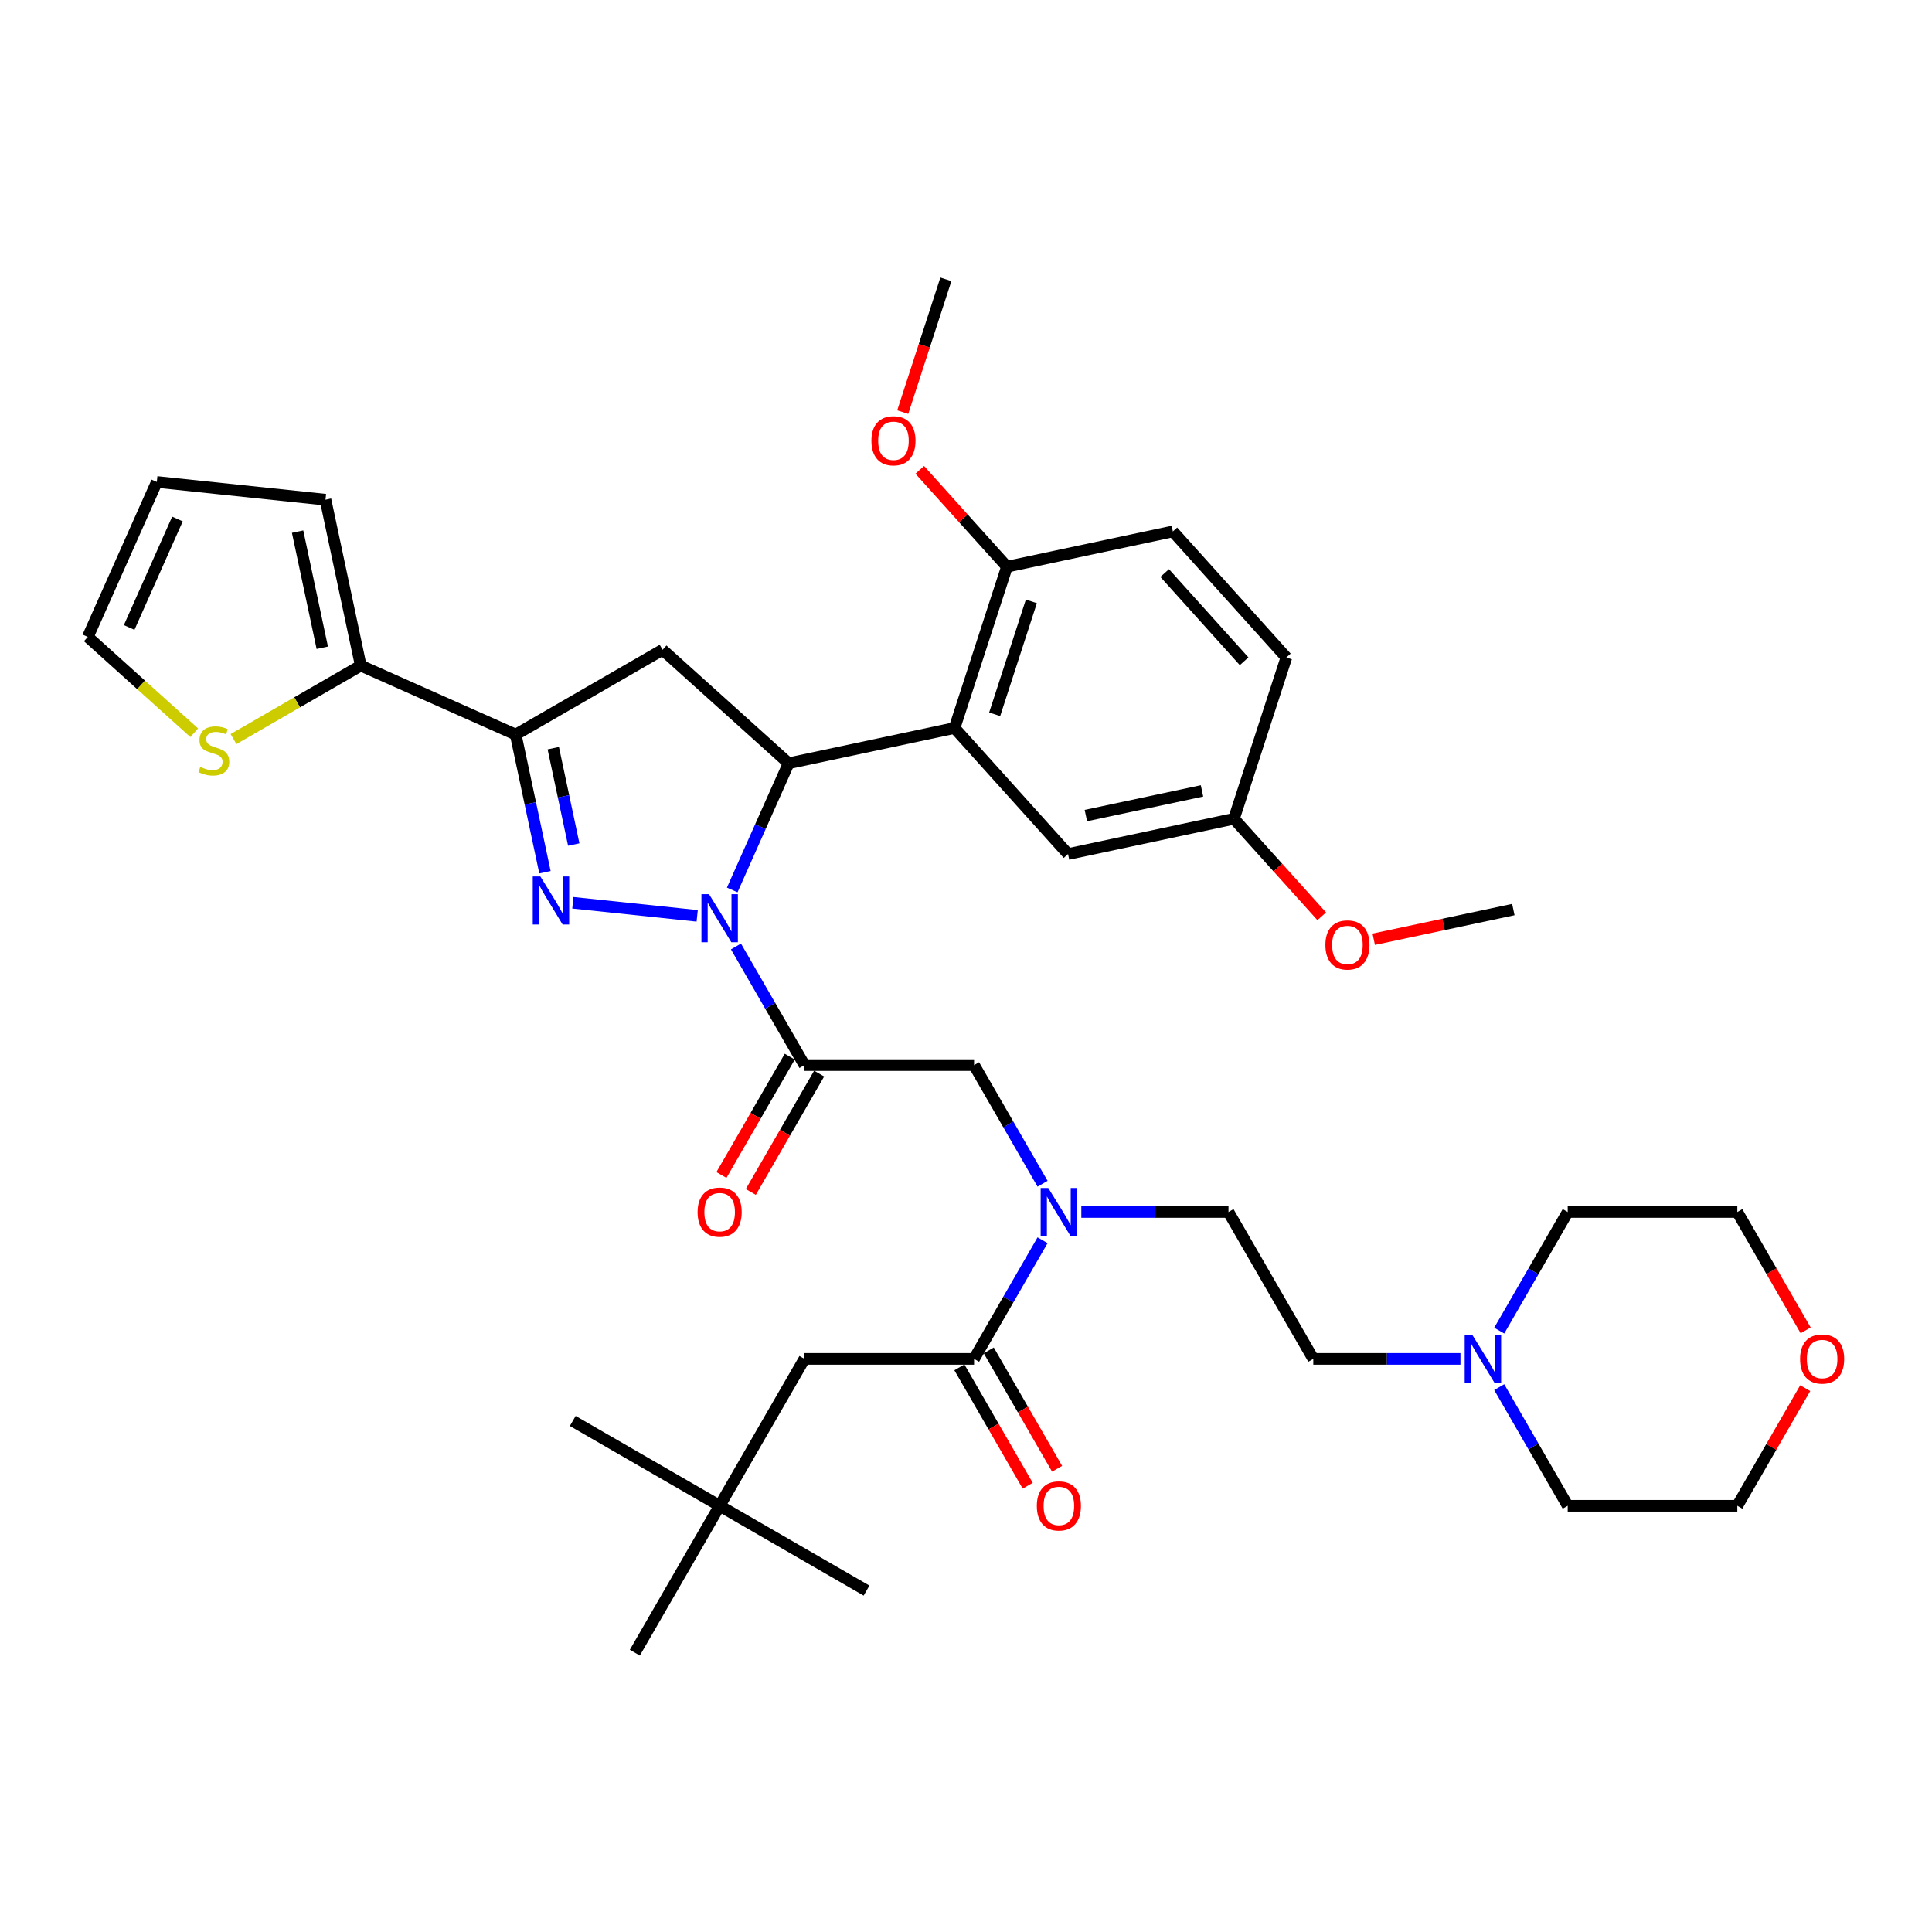 <?xml version='1.0' encoding='iso-8859-1'?>
<svg version='1.1' baseProfile='full'
              xmlns='http://www.w3.org/2000/svg'
                      xmlns:rdkit='http://www.rdkit.org/xml'
                      xmlns:xlink='http://www.w3.org/1999/xlink'
                  xml:space='preserve'
width='1000px' height='1000px' viewBox='0 0 1000 1000'>
<!-- END OF HEADER -->
<rect style='opacity:1.0;fill:#FFFFFF;stroke:none' width='1000' height='1000' x='0' y='0'> </rect>
<path class='bond-0' d='M 559.696,627.328 L 597.78,627.328' style='fill:none;fill-rule:evenodd;stroke:#0000FF;stroke-width:6px;stroke-linecap:butt;stroke-linejoin:miter;stroke-opacity:1' />
<path class='bond-0' d='M 597.78,627.328 L 635.863,627.328' style='fill:none;fill-rule:evenodd;stroke:#000000;stroke-width:6px;stroke-linecap:butt;stroke-linejoin:miter;stroke-opacity:1' />
<path class='bond-1' d='M 539.628,612.701 L 521.902,582' style='fill:none;fill-rule:evenodd;stroke:#0000FF;stroke-width:6px;stroke-linecap:butt;stroke-linejoin:miter;stroke-opacity:1' />
<path class='bond-1' d='M 521.902,582 L 504.177,551.298' style='fill:none;fill-rule:evenodd;stroke:#000000;stroke-width:6px;stroke-linecap:butt;stroke-linejoin:miter;stroke-opacity:1' />
<path class='bond-2' d='M 539.628,641.954 L 521.902,672.655' style='fill:none;fill-rule:evenodd;stroke:#0000FF;stroke-width:6px;stroke-linecap:butt;stroke-linejoin:miter;stroke-opacity:1' />
<path class='bond-2' d='M 521.902,672.655 L 504.177,703.357' style='fill:none;fill-rule:evenodd;stroke:#000000;stroke-width:6px;stroke-linecap:butt;stroke-linejoin:miter;stroke-opacity:1' />
<path class='bond-3' d='M 372.49,779.386 L 416.385,703.357' style='fill:none;fill-rule:evenodd;stroke:#000000;stroke-width:6px;stroke-linecap:butt;stroke-linejoin:miter;stroke-opacity:1' />
<path class='bond-4' d='M 372.49,779.386 L 296.46,735.491' style='fill:none;fill-rule:evenodd;stroke:#000000;stroke-width:6px;stroke-linecap:butt;stroke-linejoin:miter;stroke-opacity:1' />
<path class='bond-5' d='M 372.49,779.386 L 448.519,823.282' style='fill:none;fill-rule:evenodd;stroke:#000000;stroke-width:6px;stroke-linecap:butt;stroke-linejoin:miter;stroke-opacity:1' />
<path class='bond-6' d='M 372.49,779.386 L 328.594,855.416' style='fill:none;fill-rule:evenodd;stroke:#000000;stroke-width:6px;stroke-linecap:butt;stroke-linejoin:miter;stroke-opacity:1' />
<path class='bond-7' d='M 408.783,546.909 L 391.097,577.54' style='fill:none;fill-rule:evenodd;stroke:#000000;stroke-width:6px;stroke-linecap:butt;stroke-linejoin:miter;stroke-opacity:1' />
<path class='bond-7' d='M 391.097,577.54 L 373.412,608.171' style='fill:none;fill-rule:evenodd;stroke:#FF0000;stroke-width:6px;stroke-linecap:butt;stroke-linejoin:miter;stroke-opacity:1' />
<path class='bond-7' d='M 423.988,555.688 L 406.303,586.319' style='fill:none;fill-rule:evenodd;stroke:#000000;stroke-width:6px;stroke-linecap:butt;stroke-linejoin:miter;stroke-opacity:1' />
<path class='bond-7' d='M 406.303,586.319 L 388.618,616.951' style='fill:none;fill-rule:evenodd;stroke:#FF0000;stroke-width:6px;stroke-linecap:butt;stroke-linejoin:miter;stroke-opacity:1' />
<path class='bond-8' d='M 416.385,551.298 L 504.177,551.298' style='fill:none;fill-rule:evenodd;stroke:#000000;stroke-width:6px;stroke-linecap:butt;stroke-linejoin:miter;stroke-opacity:1' />
<path class='bond-9' d='M 416.385,551.298 L 398.66,520.596' style='fill:none;fill-rule:evenodd;stroke:#000000;stroke-width:6px;stroke-linecap:butt;stroke-linejoin:miter;stroke-opacity:1' />
<path class='bond-9' d='M 398.66,520.596 L 380.934,489.895' style='fill:none;fill-rule:evenodd;stroke:#0000FF;stroke-width:6px;stroke-linecap:butt;stroke-linejoin:miter;stroke-opacity:1' />
<path class='bond-10' d='M 496.574,707.746 L 514.259,738.378' style='fill:none;fill-rule:evenodd;stroke:#000000;stroke-width:6px;stroke-linecap:butt;stroke-linejoin:miter;stroke-opacity:1' />
<path class='bond-10' d='M 514.259,738.378 L 531.944,769.009' style='fill:none;fill-rule:evenodd;stroke:#FF0000;stroke-width:6px;stroke-linecap:butt;stroke-linejoin:miter;stroke-opacity:1' />
<path class='bond-10' d='M 511.78,698.967 L 529.465,729.599' style='fill:none;fill-rule:evenodd;stroke:#000000;stroke-width:6px;stroke-linecap:butt;stroke-linejoin:miter;stroke-opacity:1' />
<path class='bond-10' d='M 529.465,729.599 L 547.15,760.23' style='fill:none;fill-rule:evenodd;stroke:#FF0000;stroke-width:6px;stroke-linecap:butt;stroke-linejoin:miter;stroke-opacity:1' />
<path class='bond-11' d='M 504.177,703.357 L 416.385,703.357' style='fill:none;fill-rule:evenodd;stroke:#000000;stroke-width:6px;stroke-linecap:butt;stroke-linejoin:miter;stroke-opacity:1' />
<path class='bond-12' d='M 755.927,703.357 L 717.843,703.357' style='fill:none;fill-rule:evenodd;stroke:#0000FF;stroke-width:6px;stroke-linecap:butt;stroke-linejoin:miter;stroke-opacity:1' />
<path class='bond-12' d='M 717.843,703.357 L 679.759,703.357' style='fill:none;fill-rule:evenodd;stroke:#000000;stroke-width:6px;stroke-linecap:butt;stroke-linejoin:miter;stroke-opacity:1' />
<path class='bond-13' d='M 775.995,688.731 L 793.72,658.029' style='fill:none;fill-rule:evenodd;stroke:#0000FF;stroke-width:6px;stroke-linecap:butt;stroke-linejoin:miter;stroke-opacity:1' />
<path class='bond-13' d='M 793.72,658.029 L 811.446,627.328' style='fill:none;fill-rule:evenodd;stroke:#000000;stroke-width:6px;stroke-linecap:butt;stroke-linejoin:miter;stroke-opacity:1' />
<path class='bond-14' d='M 775.995,717.983 L 793.72,748.685' style='fill:none;fill-rule:evenodd;stroke:#0000FF;stroke-width:6px;stroke-linecap:butt;stroke-linejoin:miter;stroke-opacity:1' />
<path class='bond-14' d='M 793.72,748.685 L 811.446,779.386' style='fill:none;fill-rule:evenodd;stroke:#000000;stroke-width:6px;stroke-linecap:butt;stroke-linejoin:miter;stroke-opacity:1' />
<path class='bond-15' d='M 934.384,718.51 L 916.811,748.948' style='fill:none;fill-rule:evenodd;stroke:#FF0000;stroke-width:6px;stroke-linecap:butt;stroke-linejoin:miter;stroke-opacity:1' />
<path class='bond-15' d='M 916.811,748.948 L 899.237,779.386' style='fill:none;fill-rule:evenodd;stroke:#000000;stroke-width:6px;stroke-linecap:butt;stroke-linejoin:miter;stroke-opacity:1' />
<path class='bond-16' d='M 934.607,688.59 L 916.922,657.959' style='fill:none;fill-rule:evenodd;stroke:#FF0000;stroke-width:6px;stroke-linecap:butt;stroke-linejoin:miter;stroke-opacity:1' />
<path class='bond-16' d='M 916.922,657.959 L 899.237,627.328' style='fill:none;fill-rule:evenodd;stroke:#000000;stroke-width:6px;stroke-linecap:butt;stroke-linejoin:miter;stroke-opacity:1' />
<path class='bond-17' d='M 379.002,460.643 L 393.6,427.855' style='fill:none;fill-rule:evenodd;stroke:#0000FF;stroke-width:6px;stroke-linecap:butt;stroke-linejoin:miter;stroke-opacity:1' />
<path class='bond-17' d='M 393.6,427.855 L 408.198,395.067' style='fill:none;fill-rule:evenodd;stroke:#000000;stroke-width:6px;stroke-linecap:butt;stroke-linejoin:miter;stroke-opacity:1' />
<path class='bond-18' d='M 360.866,474.047 L 296.511,467.283' style='fill:none;fill-rule:evenodd;stroke:#0000FF;stroke-width:6px;stroke-linecap:butt;stroke-linejoin:miter;stroke-opacity:1' />
<path class='bond-19' d='M 266.927,380.219 L 186.726,344.511' style='fill:none;fill-rule:evenodd;stroke:#000000;stroke-width:6px;stroke-linecap:butt;stroke-linejoin:miter;stroke-opacity:1' />
<path class='bond-20' d='M 266.927,380.219 L 342.956,336.324' style='fill:none;fill-rule:evenodd;stroke:#000000;stroke-width:6px;stroke-linecap:butt;stroke-linejoin:miter;stroke-opacity:1' />
<path class='bond-21' d='M 266.927,380.219 L 274.499,415.843' style='fill:none;fill-rule:evenodd;stroke:#000000;stroke-width:6px;stroke-linecap:butt;stroke-linejoin:miter;stroke-opacity:1' />
<path class='bond-21' d='M 274.499,415.843 L 282.071,451.466' style='fill:none;fill-rule:evenodd;stroke:#0000FF;stroke-width:6px;stroke-linecap:butt;stroke-linejoin:miter;stroke-opacity:1' />
<path class='bond-21' d='M 286.373,387.256 L 291.673,412.192' style='fill:none;fill-rule:evenodd;stroke:#000000;stroke-width:6px;stroke-linecap:butt;stroke-linejoin:miter;stroke-opacity:1' />
<path class='bond-21' d='M 291.673,412.192 L 296.974,437.128' style='fill:none;fill-rule:evenodd;stroke:#0000FF;stroke-width:6px;stroke-linecap:butt;stroke-linejoin:miter;stroke-opacity:1' />
<path class='bond-22' d='M 342.956,336.324 L 408.198,395.067' style='fill:none;fill-rule:evenodd;stroke:#000000;stroke-width:6px;stroke-linecap:butt;stroke-linejoin:miter;stroke-opacity:1' />
<path class='bond-23' d='M 408.198,395.067 L 494.07,376.815' style='fill:none;fill-rule:evenodd;stroke:#000000;stroke-width:6px;stroke-linecap:butt;stroke-linejoin:miter;stroke-opacity:1' />
<path class='bond-24' d='M 186.726,344.511 L 153.794,363.524' style='fill:none;fill-rule:evenodd;stroke:#000000;stroke-width:6px;stroke-linecap:butt;stroke-linejoin:miter;stroke-opacity:1' />
<path class='bond-24' d='M 153.794,363.524 L 120.862,382.538' style='fill:none;fill-rule:evenodd;stroke:#CCCC00;stroke-width:6px;stroke-linecap:butt;stroke-linejoin:miter;stroke-opacity:1' />
<path class='bond-25' d='M 186.726,344.511 L 168.473,258.639' style='fill:none;fill-rule:evenodd;stroke:#000000;stroke-width:6px;stroke-linecap:butt;stroke-linejoin:miter;stroke-opacity:1' />
<path class='bond-25' d='M 166.813,335.281 L 154.036,275.17' style='fill:none;fill-rule:evenodd;stroke:#000000;stroke-width:6px;stroke-linecap:butt;stroke-linejoin:miter;stroke-opacity:1' />
<path class='bond-26' d='M 100.53,379.253 L 72.992,354.458' style='fill:none;fill-rule:evenodd;stroke:#CCCC00;stroke-width:6px;stroke-linecap:butt;stroke-linejoin:miter;stroke-opacity:1' />
<path class='bond-26' d='M 72.992,354.458 L 45.455,329.663' style='fill:none;fill-rule:evenodd;stroke:#000000;stroke-width:6px;stroke-linecap:butt;stroke-linejoin:miter;stroke-opacity:1' />
<path class='bond-27' d='M 494.07,376.815 L 521.199,293.32' style='fill:none;fill-rule:evenodd;stroke:#000000;stroke-width:6px;stroke-linecap:butt;stroke-linejoin:miter;stroke-opacity:1' />
<path class='bond-27' d='M 514.839,369.716 L 533.829,311.27' style='fill:none;fill-rule:evenodd;stroke:#000000;stroke-width:6px;stroke-linecap:butt;stroke-linejoin:miter;stroke-opacity:1' />
<path class='bond-28' d='M 494.07,376.815 L 552.814,442.056' style='fill:none;fill-rule:evenodd;stroke:#000000;stroke-width:6px;stroke-linecap:butt;stroke-linejoin:miter;stroke-opacity:1' />
<path class='bond-29' d='M 521.199,293.32 L 607.072,275.067' style='fill:none;fill-rule:evenodd;stroke:#000000;stroke-width:6px;stroke-linecap:butt;stroke-linejoin:miter;stroke-opacity:1' />
<path class='bond-30' d='M 521.199,293.32 L 498.631,268.256' style='fill:none;fill-rule:evenodd;stroke:#000000;stroke-width:6px;stroke-linecap:butt;stroke-linejoin:miter;stroke-opacity:1' />
<path class='bond-30' d='M 498.631,268.256 L 476.063,243.191' style='fill:none;fill-rule:evenodd;stroke:#FF0000;stroke-width:6px;stroke-linecap:butt;stroke-linejoin:miter;stroke-opacity:1' />
<path class='bond-31' d='M 552.814,442.056 L 638.687,423.803' style='fill:none;fill-rule:evenodd;stroke:#000000;stroke-width:6px;stroke-linecap:butt;stroke-linejoin:miter;stroke-opacity:1' />
<path class='bond-31' d='M 562.045,422.144 L 622.156,409.367' style='fill:none;fill-rule:evenodd;stroke:#000000;stroke-width:6px;stroke-linecap:butt;stroke-linejoin:miter;stroke-opacity:1' />
<path class='bond-32' d='M 607.072,275.067 L 665.816,340.309' style='fill:none;fill-rule:evenodd;stroke:#000000;stroke-width:6px;stroke-linecap:butt;stroke-linejoin:miter;stroke-opacity:1' />
<path class='bond-32' d='M 602.835,296.602 L 643.956,342.272' style='fill:none;fill-rule:evenodd;stroke:#000000;stroke-width:6px;stroke-linecap:butt;stroke-linejoin:miter;stroke-opacity:1' />
<path class='bond-33' d='M 638.687,423.803 L 665.816,340.309' style='fill:none;fill-rule:evenodd;stroke:#000000;stroke-width:6px;stroke-linecap:butt;stroke-linejoin:miter;stroke-opacity:1' />
<path class='bond-34' d='M 638.687,423.803 L 661.411,449.041' style='fill:none;fill-rule:evenodd;stroke:#000000;stroke-width:6px;stroke-linecap:butt;stroke-linejoin:miter;stroke-opacity:1' />
<path class='bond-34' d='M 661.411,449.041 L 684.135,474.278' style='fill:none;fill-rule:evenodd;stroke:#FF0000;stroke-width:6px;stroke-linecap:butt;stroke-linejoin:miter;stroke-opacity:1' />
<path class='bond-35' d='M 467.254,213.312 L 478.419,178.948' style='fill:none;fill-rule:evenodd;stroke:#FF0000;stroke-width:6px;stroke-linecap:butt;stroke-linejoin:miter;stroke-opacity:1' />
<path class='bond-35' d='M 478.419,178.948 L 489.585,144.584' style='fill:none;fill-rule:evenodd;stroke:#000000;stroke-width:6px;stroke-linecap:butt;stroke-linejoin:miter;stroke-opacity:1' />
<path class='bond-36' d='M 711.038,486.153 L 747.171,478.472' style='fill:none;fill-rule:evenodd;stroke:#FF0000;stroke-width:6px;stroke-linecap:butt;stroke-linejoin:miter;stroke-opacity:1' />
<path class='bond-36' d='M 747.171,478.472 L 783.304,470.792' style='fill:none;fill-rule:evenodd;stroke:#000000;stroke-width:6px;stroke-linecap:butt;stroke-linejoin:miter;stroke-opacity:1' />
<path class='bond-37' d='M 168.473,258.639 L 81.162,249.462' style='fill:none;fill-rule:evenodd;stroke:#000000;stroke-width:6px;stroke-linecap:butt;stroke-linejoin:miter;stroke-opacity:1' />
<path class='bond-38' d='M 45.455,329.663 L 81.162,249.462' style='fill:none;fill-rule:evenodd;stroke:#000000;stroke-width:6px;stroke-linecap:butt;stroke-linejoin:miter;stroke-opacity:1' />
<path class='bond-38' d='M 66.851,324.775 L 91.847,268.634' style='fill:none;fill-rule:evenodd;stroke:#000000;stroke-width:6px;stroke-linecap:butt;stroke-linejoin:miter;stroke-opacity:1' />
<path class='bond-39' d='M 679.759,703.357 L 635.863,627.328' style='fill:none;fill-rule:evenodd;stroke:#000000;stroke-width:6px;stroke-linecap:butt;stroke-linejoin:miter;stroke-opacity:1' />
<path class='bond-40' d='M 811.446,627.328 L 899.237,627.328' style='fill:none;fill-rule:evenodd;stroke:#000000;stroke-width:6px;stroke-linecap:butt;stroke-linejoin:miter;stroke-opacity:1' />
<path class='bond-41' d='M 811.446,779.386 L 899.237,779.386' style='fill:none;fill-rule:evenodd;stroke:#000000;stroke-width:6px;stroke-linecap:butt;stroke-linejoin:miter;stroke-opacity:1' />
<path  class='atom-0' d='M 542.577 614.896
L 550.724 628.065
Q 551.531 629.364, 552.831 631.717
Q 554.13 634.07, 554.2 634.21
L 554.2 614.896
L 557.501 614.896
L 557.501 639.759
L 554.095 639.759
L 545.351 625.361
Q 544.332 623.675, 543.244 621.744
Q 542.19 619.813, 541.874 619.216
L 541.874 639.759
L 538.643 639.759
L 538.643 614.896
L 542.577 614.896
' fill='#0000FF'/>
<path  class='atom-3' d='M 361.077 627.398
Q 361.077 621.428, 364.027 618.092
Q 366.977 614.756, 372.49 614.756
Q 378.003 614.756, 380.953 618.092
Q 383.903 621.428, 383.903 627.398
Q 383.903 633.438, 380.918 636.879
Q 377.933 640.285, 372.49 640.285
Q 367.012 640.285, 364.027 636.879
Q 361.077 633.473, 361.077 627.398
M 372.49 637.476
Q 376.282 637.476, 378.319 634.948
Q 380.391 632.384, 380.391 627.398
Q 380.391 622.517, 378.319 620.058
Q 376.282 617.565, 372.49 617.565
Q 368.697 617.565, 366.625 620.023
Q 364.589 622.481, 364.589 627.398
Q 364.589 632.419, 366.625 634.948
Q 368.697 637.476, 372.49 637.476
' fill='#FF0000'/>
<path  class='atom-6' d='M 536.659 779.457
Q 536.659 773.487, 539.609 770.151
Q 542.559 766.815, 548.072 766.815
Q 553.586 766.815, 556.535 770.151
Q 559.485 773.487, 559.485 779.457
Q 559.485 785.497, 556.5 788.938
Q 553.515 792.344, 548.072 792.344
Q 542.594 792.344, 539.609 788.938
Q 536.659 785.532, 536.659 779.457
M 548.072 789.535
Q 551.865 789.535, 553.902 787.007
Q 555.973 784.443, 555.973 779.457
Q 555.973 774.575, 553.902 772.117
Q 551.865 769.624, 548.072 769.624
Q 544.28 769.624, 542.208 772.082
Q 540.171 774.54, 540.171 779.457
Q 540.171 784.478, 542.208 787.007
Q 544.28 789.535, 548.072 789.535
' fill='#FF0000'/>
<path  class='atom-9' d='M 762.054 690.926
L 770.202 704.094
Q 771.009 705.394, 772.308 707.746
Q 773.608 710.099, 773.678 710.24
L 773.678 690.926
L 776.979 690.926
L 776.979 715.788
L 773.573 715.788
L 764.829 701.39
Q 763.81 699.705, 762.722 697.773
Q 761.668 695.842, 761.352 695.245
L 761.352 715.788
L 758.121 715.788
L 758.121 690.926
L 762.054 690.926
' fill='#0000FF'/>
<path  class='atom-10' d='M 931.72 703.427
Q 931.72 697.457, 934.67 694.121
Q 937.619 690.785, 943.133 690.785
Q 948.646 690.785, 951.596 694.121
Q 954.545 697.457, 954.545 703.427
Q 954.545 709.467, 951.561 712.909
Q 948.576 716.315, 943.133 716.315
Q 937.654 716.315, 934.67 712.909
Q 931.72 709.502, 931.72 703.427
M 943.133 713.506
Q 946.925 713.506, 948.962 710.977
Q 951.034 708.414, 951.034 703.427
Q 951.034 698.546, 948.962 696.088
Q 946.925 693.595, 943.133 693.595
Q 939.34 693.595, 937.268 696.053
Q 935.231 698.511, 935.231 703.427
Q 935.231 708.449, 937.268 710.977
Q 939.34 713.506, 943.133 713.506
' fill='#FF0000'/>
<path  class='atom-11' d='M 366.994 462.837
L 375.141 476.006
Q 375.949 477.305, 377.248 479.658
Q 378.547 482.011, 378.618 482.152
L 378.618 462.837
L 381.919 462.837
L 381.919 487.7
L 378.512 487.7
L 369.768 473.302
Q 368.75 471.617, 367.661 469.685
Q 366.608 467.754, 366.292 467.157
L 366.292 487.7
L 363.061 487.7
L 363.061 462.837
L 366.994 462.837
' fill='#0000FF'/>
<path  class='atom-15' d='M 279.684 453.661
L 287.831 466.829
Q 288.639 468.129, 289.938 470.482
Q 291.237 472.834, 291.307 472.975
L 291.307 453.661
L 294.608 453.661
L 294.608 478.523
L 291.202 478.523
L 282.458 464.125
Q 281.44 462.44, 280.351 460.508
Q 279.298 458.577, 278.982 457.98
L 278.982 478.523
L 275.751 478.523
L 275.751 453.661
L 279.684 453.661
' fill='#0000FF'/>
<path  class='atom-17' d='M 103.673 396.94
Q 103.954 397.046, 105.113 397.537
Q 106.271 398.029, 107.536 398.345
Q 108.835 398.626, 110.099 398.626
Q 112.452 398.626, 113.821 397.502
Q 115.191 396.343, 115.191 394.342
Q 115.191 392.972, 114.489 392.129
Q 113.821 391.287, 112.768 390.83
Q 111.714 390.373, 109.959 389.847
Q 107.746 389.18, 106.412 388.547
Q 105.113 387.915, 104.164 386.581
Q 103.251 385.246, 103.251 382.999
Q 103.251 379.874, 105.358 377.942
Q 107.501 376.011, 111.714 376.011
Q 114.594 376.011, 117.86 377.38
L 117.052 380.084
Q 114.067 378.855, 111.82 378.855
Q 109.397 378.855, 108.062 379.874
Q 106.728 380.857, 106.763 382.578
Q 106.763 383.912, 107.43 384.72
Q 108.133 385.527, 109.116 385.984
Q 110.134 386.44, 111.82 386.967
Q 114.067 387.67, 115.402 388.372
Q 116.736 389.074, 117.684 390.514
Q 118.668 391.919, 118.668 394.342
Q 118.668 397.783, 116.35 399.644
Q 114.067 401.47, 110.24 401.47
Q 108.027 401.47, 106.342 400.979
Q 104.691 400.522, 102.725 399.714
L 103.673 396.94
' fill='#CCCC00'/>
<path  class='atom-24' d='M 451.043 228.149
Q 451.043 222.179, 453.993 218.843
Q 456.942 215.507, 462.456 215.507
Q 467.969 215.507, 470.919 218.843
Q 473.869 222.179, 473.869 228.149
Q 473.869 234.189, 470.884 237.63
Q 467.899 241.037, 462.456 241.037
Q 456.978 241.037, 453.993 237.63
Q 451.043 234.224, 451.043 228.149
M 462.456 238.227
Q 466.248 238.227, 468.285 235.699
Q 470.357 233.135, 470.357 228.149
Q 470.357 223.268, 468.285 220.81
Q 466.248 218.316, 462.456 218.316
Q 458.663 218.316, 456.591 220.774
Q 454.554 223.233, 454.554 228.149
Q 454.554 233.171, 456.591 235.699
Q 458.663 238.227, 462.456 238.227
' fill='#FF0000'/>
<path  class='atom-25' d='M 686.018 489.115
Q 686.018 483.145, 688.968 479.809
Q 691.917 476.473, 697.431 476.473
Q 702.944 476.473, 705.894 479.809
Q 708.844 483.145, 708.844 489.115
Q 708.844 495.155, 705.859 498.597
Q 702.874 502.003, 697.431 502.003
Q 691.953 502.003, 688.968 498.597
Q 686.018 495.19, 686.018 489.115
M 697.431 499.194
Q 701.223 499.194, 703.26 496.665
Q 705.332 494.102, 705.332 489.115
Q 705.332 484.234, 703.26 481.776
Q 701.223 479.283, 697.431 479.283
Q 693.638 479.283, 691.566 481.741
Q 689.53 484.199, 689.53 489.115
Q 689.53 494.137, 691.566 496.665
Q 693.638 499.194, 697.431 499.194
' fill='#FF0000'/>
</svg>
